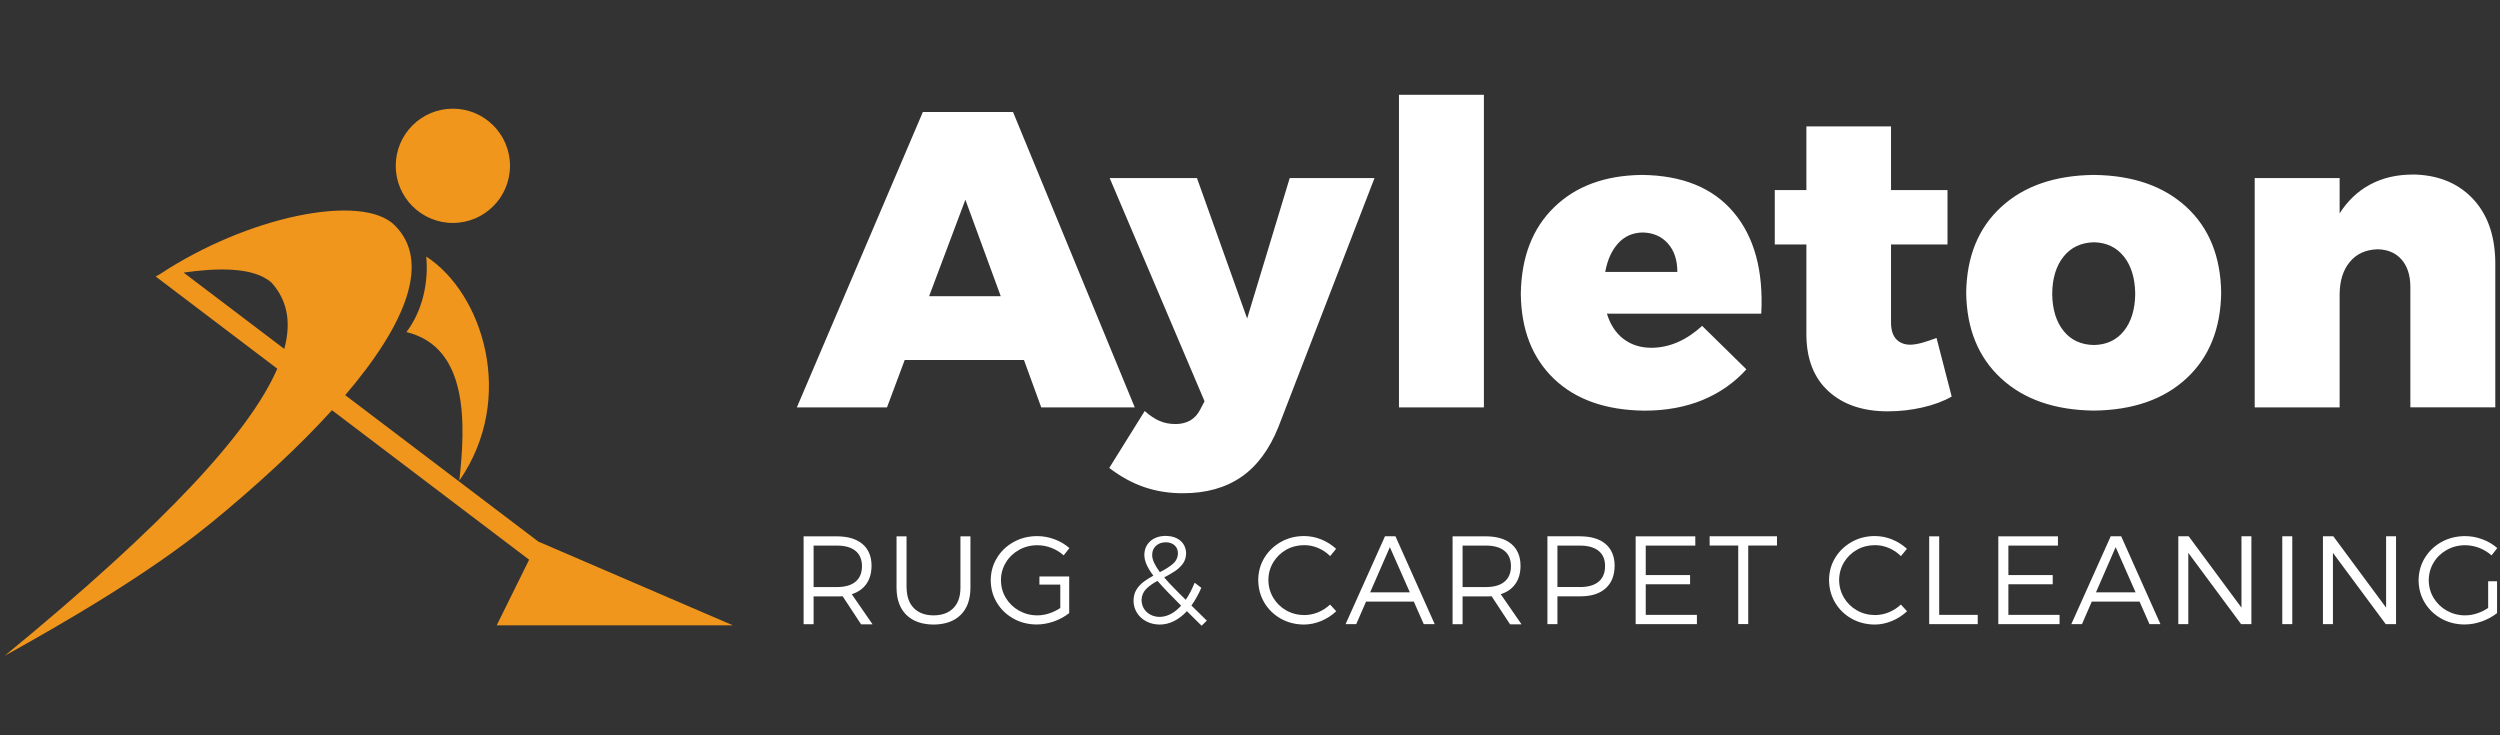 <?xml version="1.0" encoding="UTF-8"?>
<svg id="Layer_1" data-name="Layer 1" xmlns="http://www.w3.org/2000/svg" width="340" height="100" viewBox="0 0 340 100">
  <rect x="0" y="0" width="340" height="100" fill="#333333" stroke="none"/>
  <defs>
    <style>
      .cls-1 {
        fill: #f0961d;
      }

      .cls-1, .cls-2, .cls-3 {
        fill-rule: evenodd;
      }

      .cls-2 {
        fill: rgba(214, 214, 214, 0);
      }

      .cls-3 {
        fill: #fff;
      }
    </style>
  </defs>
  <g id="dp_dp001" data-name="dp dp001">
    <path id="dp_path002" data-name="dp path002" class="cls-2" d="M-.46.15h340v100H-.46V.15Z"/>
    <path id="dp_path003" data-name="dp path003" class="cls-1" d="M38.66,47.45l-13.69-10.38c4.29-.61,9.49-.86,11.98,1.39,2.02,2.27,2.74,5.19,1.71,9ZM57.98,34.9c7.61,4.93,12.31,19.17,4.49,30.47.81-7.45,1.39-18.12-7.19-20.21,2.19-2.91,3.02-6.76,2.69-10.25ZM28.63,71.18c-8.46,6.94-20.48,13.84-28,18.01,22.25-18.25,33.4-30.57,37.08-39.05l-16.54-12.54.54-.29c11.93-7.89,27.5-11.11,31.97-6.67,4.85,4.82,1.79,13.12-6.73,23.1l26.27,19.92,26.46,11.39h-32.13l4.41-8.93-26.81-20.33c-4.4,4.85-9.99,10.05-16.52,15.4ZM61.59,14.78c4.29,0,7.77,3.48,7.77,7.77s-3.48,7.77-7.77,7.77-7.77-3.48-7.77-7.77,3.48-7.77,7.77-7.77Z"/>
    <path id="dp_path004" data-name="dp path004" class="cls-3" d="M164.1,84.38l-2.07-2.03c.25-.34.49-.72.71-1.12.23-.41.44-.83.64-1.29l-.91-.69c-.18.45-.37.86-.57,1.25-.2.39-.42.75-.64,1.07-.61-.6-1.17-1.15-1.65-1.65-.49-.5-.92-.97-1.28-1.39.51-.27.99-.55,1.44-.84.45-.3.81-.64,1.1-1.03.28-.39.43-.85.44-1.39-.01-.71-.27-1.29-.76-1.72-.49-.43-1.16-.65-2-.67-.88.01-1.59.25-2.11.72-.52.47-.79,1.08-.81,1.84,0,.43.1.88.31,1.35.21.47.51.97.92,1.5-.47.25-.91.52-1.32.83-.41.31-.74.67-.99,1.08-.25.41-.38.91-.39,1.48,0,.63.17,1.19.48,1.68.31.49.73.87,1.27,1.15.53.28,1.13.42,1.8.43.68,0,1.32-.16,1.95-.47.62-.31,1.21-.76,1.76-1.35l2,1.98.72-.71ZM258.52,75.64l.82-1c-.58-.54-1.25-.96-2-1.27-.75-.31-1.54-.46-2.37-.47-1.17.01-2.22.28-3.15.81s-1.68,1.24-2.23,2.14c-.55.9-.83,1.91-.84,3.04.01,1.14.29,2.16.83,3.07.54.91,1.28,1.63,2.21,2.16.93.53,1.97.8,3.13.82.84,0,1.63-.17,2.4-.49.76-.32,1.44-.76,2.04-1.32l-.84-.91c-.48.45-1.02.8-1.63,1.05-.61.25-1.24.38-1.91.38-.91-.01-1.73-.23-2.46-.65-.73-.42-1.31-.99-1.74-1.71-.43-.72-.65-1.52-.66-2.4.01-.89.23-1.69.66-2.41.43-.71,1.01-1.28,1.74-1.7.73-.42,1.55-.63,2.46-.64.67,0,1.3.13,1.91.39.61.26,1.15.62,1.62,1.09ZM180.89,75.64l.82-1c-.58-.54-1.25-.96-2-1.27-.75-.31-1.54-.46-2.37-.47-1.17.01-2.22.28-3.15.81-.93.53-1.68,1.24-2.23,2.14-.55.9-.83,1.91-.84,3.04.01,1.14.29,2.16.83,3.07.54.91,1.28,1.63,2.21,2.16.93.53,1.97.8,3.13.82.84,0,1.64-.17,2.4-.49.76-.32,1.44-.76,2.04-1.32l-.84-.91c-.48.45-1.02.8-1.62,1.05-.61.25-1.24.38-1.91.38-.91-.01-1.73-.23-2.46-.65-.73-.42-1.31-.99-1.74-1.71-.43-.72-.65-1.52-.66-2.4,0-.89.23-1.69.66-2.41.43-.71,1.01-1.28,1.74-1.7.73-.42,1.55-.63,2.46-.64.67,0,1.3.13,1.91.39.61.26,1.15.62,1.62,1.09ZM292.34,84.88h1.48l-5.34-11.95h-1.42l-5.36,11.95h1.45l1.33-3.06h6.5l1.35,3.06ZM193.63,84.88h1.49l-5.34-11.95h-1.42l-5.36,11.95h1.45l1.33-3.06h6.5l1.35,3.06ZM206.91,84.88l-2.81-4.07c.87-.28,1.53-.74,1.99-1.4.46-.65.7-1.47.7-2.46,0-1.28-.42-2.27-1.23-2.96-.81-.69-1.97-1.04-3.47-1.05h-4.54v11.95h1.36v-3.78h3.18c.14,0,.27,0,.4,0,.13,0,.25-.02.37-.02l2.51,3.82h1.54ZM118.65,84.88l-2.81-4.07c.87-.28,1.53-.74,1.99-1.4.46-.65.69-1.47.7-2.46,0-1.28-.42-2.27-1.23-2.96-.81-.69-1.97-1.04-3.47-1.05h-4.54v11.95h1.36v-3.78h3.18c.14,0,.27,0,.4,0,.13,0,.25-.02.37-.02l2.51,3.82h1.54ZM338.39,82.68c-.47.32-.97.56-1.51.74-.54.18-1.09.27-1.63.27-.92,0-1.75-.23-2.5-.65-.74-.42-1.33-.99-1.77-1.71-.44-.72-.66-1.52-.67-2.42.01-.89.23-1.69.67-2.41.43-.72,1.02-1.28,1.76-1.7.74-.42,1.57-.64,2.49-.65.67,0,1.32.12,1.94.36.62.24,1.18.58,1.68,1.02l.78-.99c-.58-.51-1.25-.91-2.01-1.19-.76-.29-1.56-.44-2.39-.44-1.19.01-2.25.28-3.2.81-.95.53-1.69,1.24-2.25,2.15-.55.9-.84,1.92-.85,3.05.01,1.13.29,2.15.84,3.05.55.91,1.3,1.62,2.23,2.15.94.53,1.99.8,3.16.81.82,0,1.61-.15,2.38-.42.77-.28,1.46-.65,2.06-1.13v-4.33h-1.21v3.63ZM157.73,83.9c-.71-.01-1.29-.23-1.76-.65-.46-.42-.7-.97-.72-1.66.02-.59.23-1.09.64-1.5.41-.41.92-.77,1.53-1.09.4.47.87.98,1.41,1.54.54.56,1.14,1.17,1.8,1.83-.44.49-.9.87-1.4,1.13-.49.26-.99.39-1.51.4ZM144.21,82.68c-.47.32-.97.56-1.51.74-.54.18-1.09.27-1.63.27-.92,0-1.75-.23-2.5-.65-.74-.42-1.33-.99-1.77-1.71-.44-.72-.66-1.52-.67-2.42,0-.89.23-1.69.67-2.41.43-.72,1.02-1.28,1.76-1.7.74-.42,1.57-.64,2.49-.65.67,0,1.32.12,1.94.36.62.24,1.18.58,1.67,1.02l.78-.99c-.58-.51-1.25-.91-2.01-1.19-.76-.29-1.56-.44-2.39-.44-1.19.01-2.25.28-3.2.81-.95.53-1.7,1.24-2.25,2.15-.56.9-.84,1.92-.85,3.05.01,1.13.29,2.15.84,3.05.55.91,1.29,1.62,2.23,2.15.94.53,1.99.8,3.16.81.82,0,1.61-.15,2.38-.42.77-.28,1.46-.65,2.06-1.13v-4.98s-4.05,0-4.05,0v1.11h2.84v3.17ZM315.92,72.93v11.95h1.36v-9.69l7.18,9.69h1.4v-11.95h-1.35v9.71l-7.18-9.71h-1.41ZM296.25,72.93v11.95h1.36v-9.69l7.18,9.69h1.4v-11.95h-1.35v9.71l-7.18-9.71h-1.41ZM285.05,80.56l2.68-6.15,2.71,6.15h-5.39ZM186.34,80.56l2.68-6.15,2.72,6.15h-5.4ZM214.89,79.83h-3.08v-5.63h3.08c1.08,0,1.92.24,2.51.71.59.47.89,1.16.89,2.08,0,.94-.31,1.65-.89,2.13-.59.48-1.42.72-2.51.72ZM198.91,79.83v-5.63h3.18c1.09,0,1.93.24,2.51.71.59.47.88,1.16.89,2.08,0,.94-.3,1.65-.89,2.13-.58.48-1.42.72-2.51.72h-3.18ZM110.65,79.83v-5.63h3.18c1.09,0,1.93.24,2.51.71.58.47.88,1.16.89,2.08,0,.94-.3,1.65-.89,2.13-.58.48-1.42.72-2.51.72h-3.18ZM156.7,75.43c0-.48.17-.88.5-1.19.33-.31.77-.48,1.33-.49.52,0,.93.15,1.22.42.3.27.45.63.45,1.09-.02.59-.27,1.09-.74,1.47-.47.39-1.05.75-1.72,1.08-.34-.46-.6-.89-.78-1.27s-.27-.76-.27-1.11ZM310.39,72.93v11.95h1.36v-11.95h-1.36ZM271.77,72.93v11.95h8.33v-1.26h-6.96v-4.16h6.03v-1.25h-6.03v-4.01h6.74v-1.26h-8.11ZM262.37,72.93v11.95h6.6v-1.26h-5.24v-10.68h-1.36ZM232.51,72.93v1.26h3.89v10.68h1.36v-10.68h3.91v-1.26h-9.16ZM222.45,72.93v11.95h8.33v-1.26h-6.96v-4.16h6.03v-1.25h-6.03v-4.01h6.74v-1.26h-8.1ZM214.94,72.93h-4.49v11.95h1.36v-3.78h3.13c1.49,0,2.63-.37,3.43-1.09.8-.72,1.21-1.74,1.22-3.06,0-1.28-.42-2.27-1.22-2.96-.8-.69-1.95-1.04-3.43-1.05ZM123.29,79.97v-7.03h-1.36v7.03c.01,1.57.46,2.79,1.34,3.66.88.86,2.11,1.3,3.7,1.31,1.58-.01,2.8-.45,3.68-1.31.87-.86,1.32-2.08,1.33-3.66v-7.03h-1.36v7.03c-.01,1.19-.33,2.1-.97,2.74-.63.64-1.52.97-2.67.98-1.15,0-2.04-.33-2.69-.98-.64-.64-.97-1.56-.99-2.74Z"/>
    <path id="dp_path005" data-name="dp path005" class="cls-3" d="M139.26,48.96l2.35,6.45h12.72l-16.56-40.18h-12.26l-17.14,40.18h12.26l2.41-6.45h16.22ZM263.38,45.96c-.69.26-1.34.48-1.95.65-.61.17-1.14.26-1.61.27-.81,0-1.45-.25-1.92-.74-.47-.49-.71-1.24-.72-2.24v-10.65h7.68v-7.4h-7.68v-8.66h-11.51v8.66h-4.3v7.4h4.3v12.43c.05,3.26,1.07,5.8,3.06,7.58,1.99,1.79,4.67,2.69,8.04,2.68,1.61,0,3.17-.18,4.7-.53,1.52-.35,2.85-.84,3.96-1.48l-2.06-7.97ZM223.29,23.79c-5,.06-8.98,1.52-11.93,4.4-2.95,2.87-4.46,6.79-4.53,11.77.05,4.85,1.54,8.7,4.49,11.54,2.94,2.83,7.05,4.29,12.31,4.35,2.96,0,5.6-.49,7.93-1.45,2.33-.97,4.31-2.35,5.95-4.17l-6.02-5.91c-1.04.95-2.13,1.69-3.29,2.2-1.16.51-2.35.77-3.59.78-1.5,0-2.77-.41-3.81-1.2-1.04-.79-1.8-1.94-2.26-3.44h20.99c.31-5.84-.94-10.43-3.75-13.77-2.8-3.34-6.97-5.04-12.48-5.1ZM328.15,23.74c-2.19,0-4.12.45-5.8,1.35-1.67.89-3.06,2.2-4.16,3.93v-4.8h-11.55v31.19h11.55v-15.43c.02-1.81.47-3.25,1.38-4.35.9-1.1,2.15-1.67,3.75-1.73,1.37.02,2.46.47,3.26,1.36.8.89,1.21,2.12,1.23,3.68v16.46h11.55v-19.78c-.05-3.67-1.09-6.55-3.12-8.66-2.03-2.11-4.73-3.18-8.1-3.23ZM284.77,32.95c1.71.03,3.07.68,4.08,1.94,1,1.26,1.51,2.94,1.54,5.05-.02,2.13-.54,3.82-1.54,5.07-1,1.25-2.37,1.88-4.08,1.91-1.74-.03-3.12-.66-4.12-1.91-1.01-1.25-1.53-2.94-1.55-5.07.02-2.11.54-3.79,1.55-5.05,1.01-1.26,2.39-1.9,4.12-1.94ZM218.31,36.98c.3-1.63.88-2.92,1.75-3.88.88-.97,1.99-1.46,3.35-1.48,1.43.03,2.57.53,3.43,1.5.86.97,1.28,2.26,1.28,3.86h-9.81ZM136.1,40.28h-9.74l4.93-13.12,4.81,13.12ZM186.93,24.22h-11.53l-5.79,19.1-6.82-19.1h-11.87l12.9,30.35-.57,1.09c-.34.68-.8,1.19-1.37,1.52-.56.32-1.24.49-2.01.49-.76,0-1.48-.13-2.14-.41-.66-.28-1.35-.74-2.05-1.36l-4.82,7.74c1.53,1.17,3.11,2.04,4.74,2.6,1.63.56,3.39.85,5.3.84,3.12,0,5.75-.73,7.9-2.2,2.14-1.47,3.83-3.74,5.06-6.8l13.07-33.85ZM284.77,23.79c-5.31.06-9.52,1.51-12.62,4.37-3.1,2.85-4.68,6.74-4.75,11.66.07,4.9,1.65,8.78,4.75,11.64,3.1,2.86,7.31,4.32,12.62,4.38,5.31-.06,9.5-1.52,12.59-4.38,3.08-2.86,4.65-6.74,4.72-11.64-.07-4.93-1.64-8.81-4.72-11.66-3.09-2.85-7.28-4.31-12.59-4.37ZM201.81,55.41V12.89h-11.55v42.52h11.55Z"/>
  </g>
</svg>